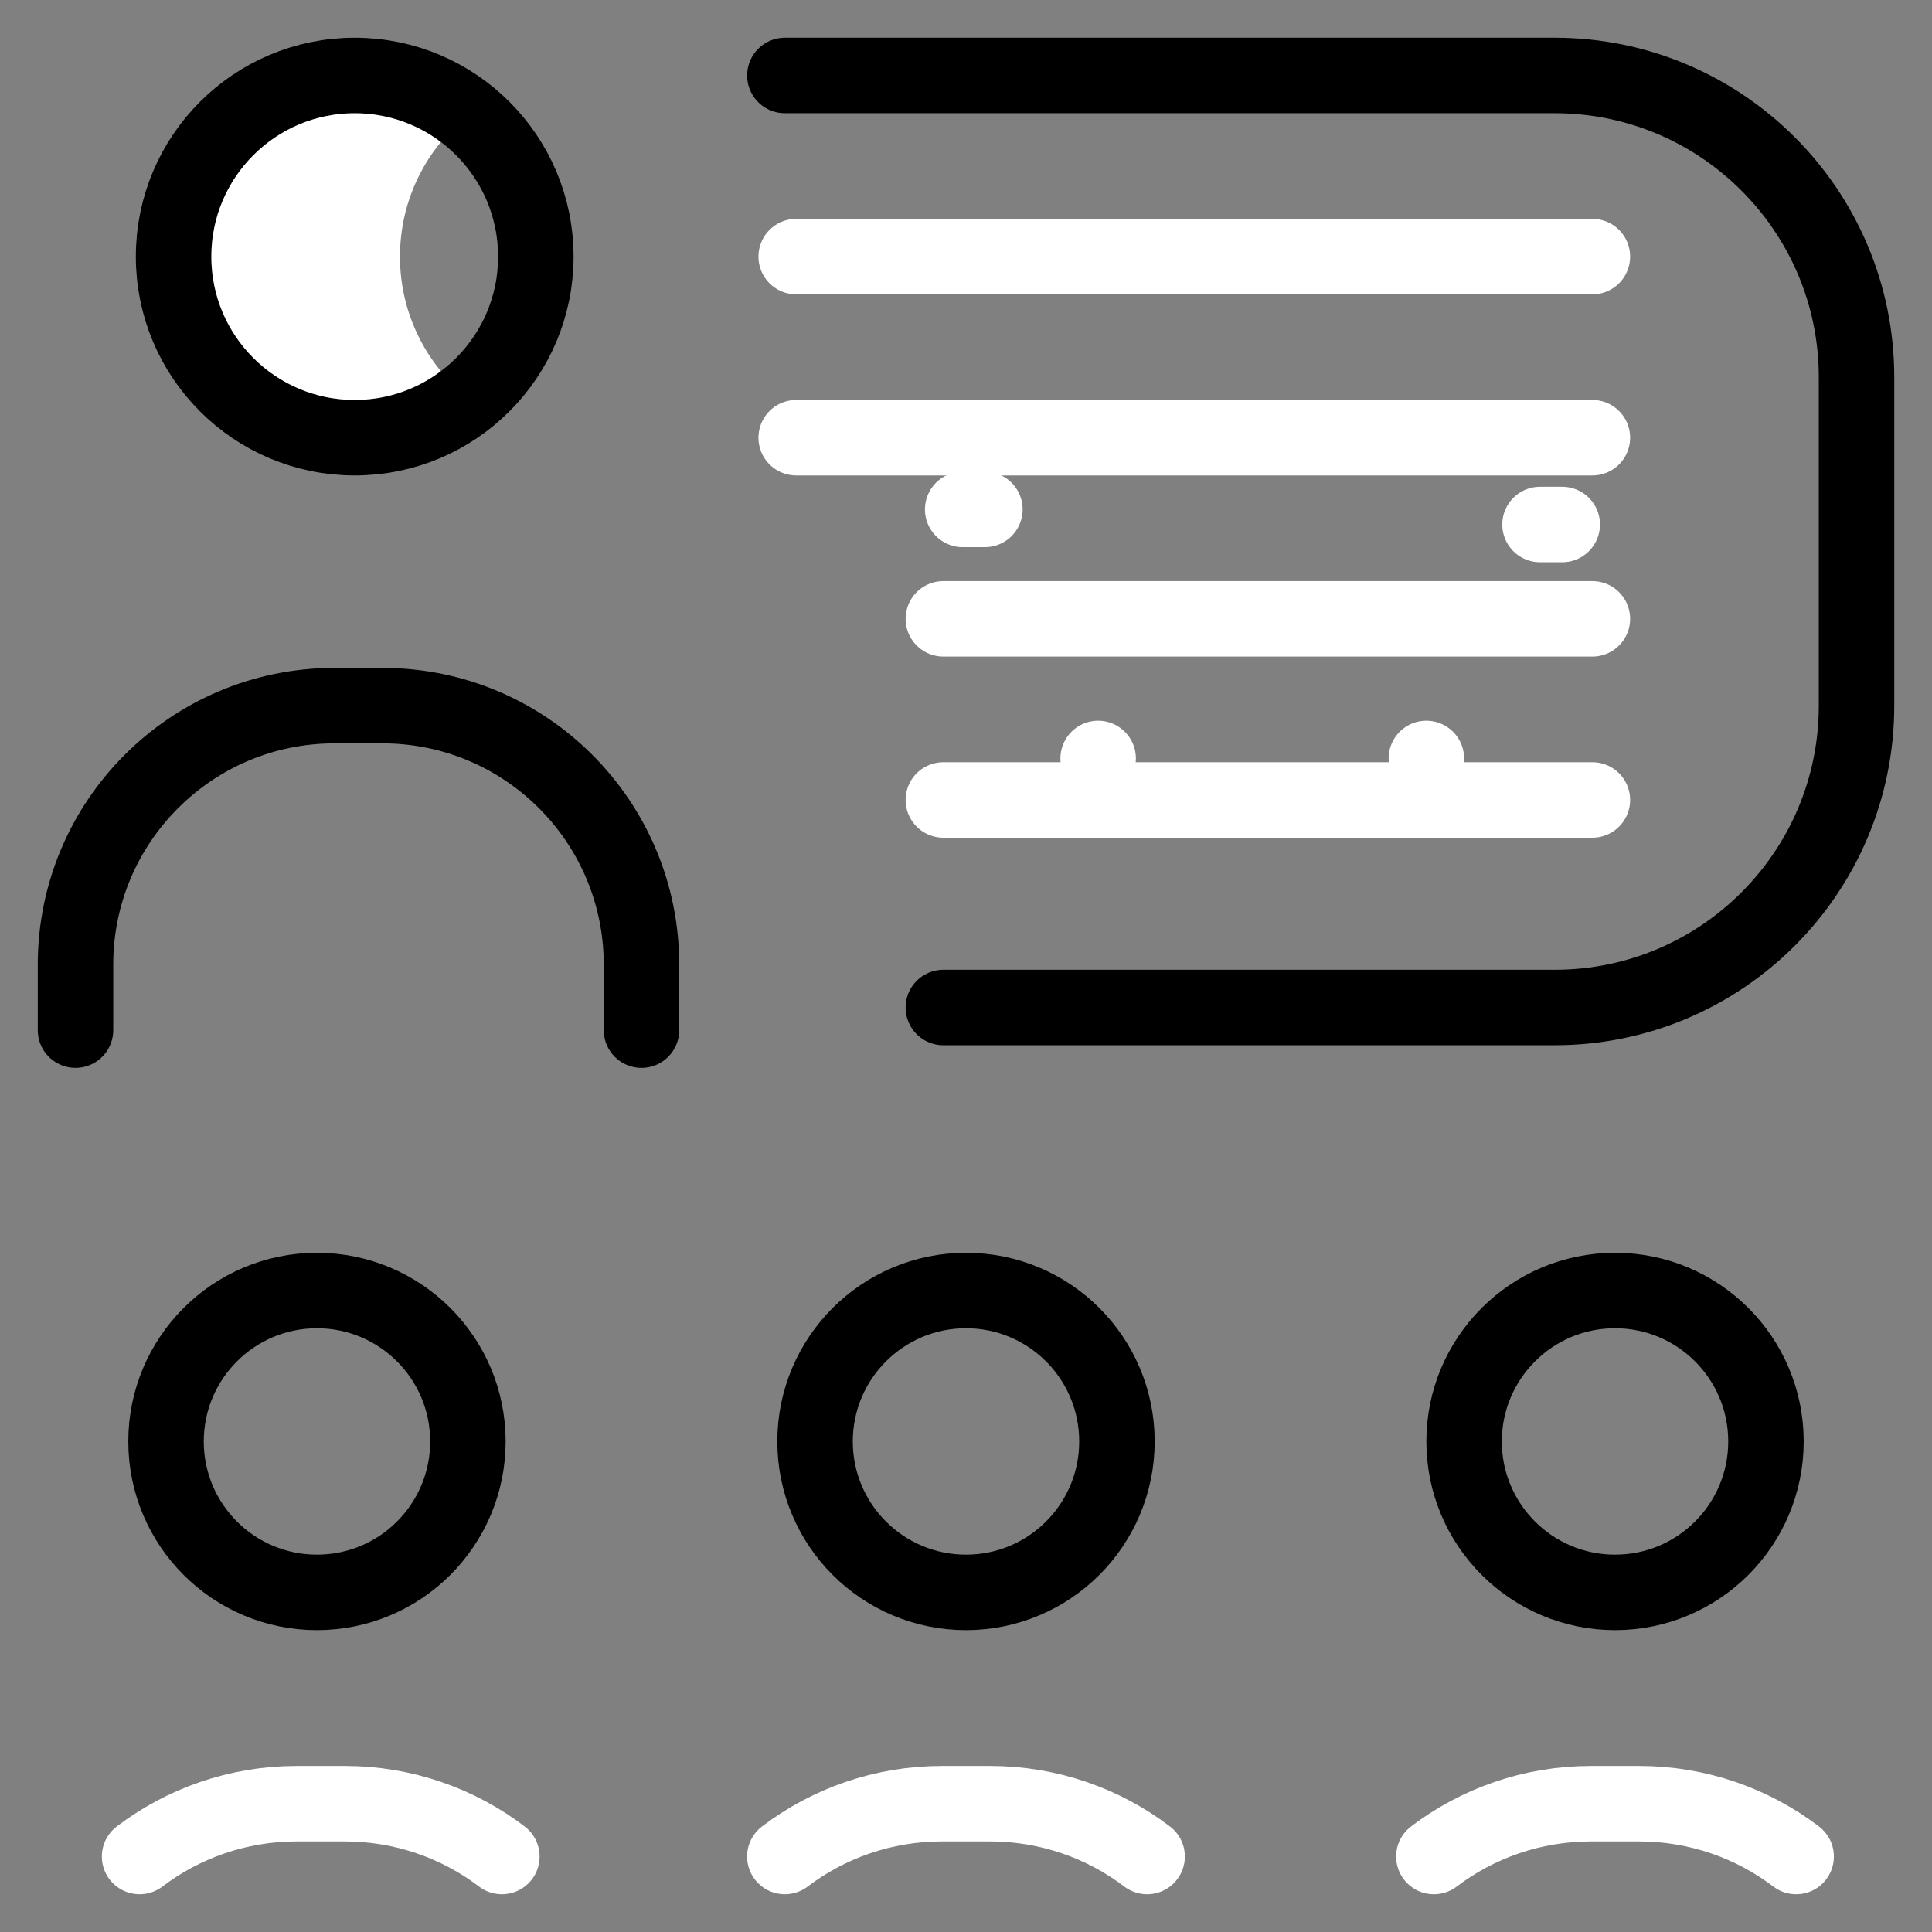 <?xml version="1.0" encoding="UTF-8"?>
<svg id="Layer_1" xmlns="http://www.w3.org/2000/svg" version="1.1" viewBox="0 0 512 512">
  <rect x="0" y="0" width="512" height="512" fill="#808080" stroke="none"/>
  <!-- Generator: Adobe Illustrator 29.8.1, SVG Export Plug-In . SVG Version: 2.1.1 Build 2)  -->
  <defs>
    <style>
      .st0 {
        fill: #fff;
      }

      .st1 {
        stroke-miterlimit: 10;
      }

      .st1, .st2 {
        stroke: #fff;
      }

      .st1, .st2, .st3, .st4 {
        fill: none;
      }

      .st1, .st2, .st4 {
        stroke-linecap: round;
        stroke-width: 20px;
      }

      .st2, .st4 {
        stroke-linejoin: round;
      }

      .st4 {
        stroke: #000;
      }
    </style>
  </defs>
  <rect class="st3" width="512" height="512"/>
  <path class="st0" d="M106,68c0-15.15,7.03-28.66,18-37.46-8.22-6.59-18.65-10.54-30-10.54-26.51,0-48,21.49-48,48s21.49,48,48,48c11.35,0,21.78-3.95,30-10.54-10.97-8.8-18-22.3-18-37.46"/>
  <path class="st4" d="M296,382c0,22.09-17.91,40-40,40s-40-17.91-40-40,17.91-40,40-40,40,17.91,40,40Z"/>
  <path class="st4" d="M124,382c0,22.09-17.91,40-40,40s-40-17.91-40-40,17.91-40,40-40,40,17.91,40,40Z"/>
  <path class="st4" d="M468,382c0,22.09-17.91,40-40,40s-40-17.91-40-40,17.91-40,40-40,40,17.91,40,40Z"/>
  <path class="st4" d="M170,273v-17.36c0-37.91-30.73-68.64-68.64-68.64h-12.71c-37.91,0-68.64,30.73-68.64,68.64v17.36"/>
  <path class="st4" d="M142,68c0,26.51-21.49,48-48,48s-48-21.49-48-48,21.49-48,48-48,48,21.49,48,48Z"/>
  <path class="st4" d="M208,20h204c44.18,0,80,35.82,80,80v87c0,44.18-35.82,80-80,80h-162"/>
  <path class="st2" d="M378,201h0"/>
  <path class="st2" d="M291.02,201h0"/>
  <path class="st2" d="M255.12,135h5.89"/>
  <path class="st2" d="M408.12,139h5.89"/>
  <path class="st2" d="M133,492c-11.53-8.78-26.03-14-41.65-14h-12.71c-15.61,0-30.11,5.22-41.65,14"/>
  <path class="st2" d="M304,492c-11.53-8.78-26.03-14-41.65-14h-12.71c-15.61,0-30.11,5.22-41.65,14"/>
  <path class="st2" d="M476,492c-11.53-8.78-26.03-14-41.65-14h-12.71c-15.61,0-30.11,5.22-41.65,14"/>
  <line class="st1" x1="211" y1="68" x2="422" y2="68"/>
  <line class="st1" x1="211" y1="116" x2="422" y2="116"/>
  <line class="st1" x1="250" y1="164" x2="422" y2="164"/>
  <line class="st1" x1="250" y1="212" x2="422" y2="212"/>
</svg>